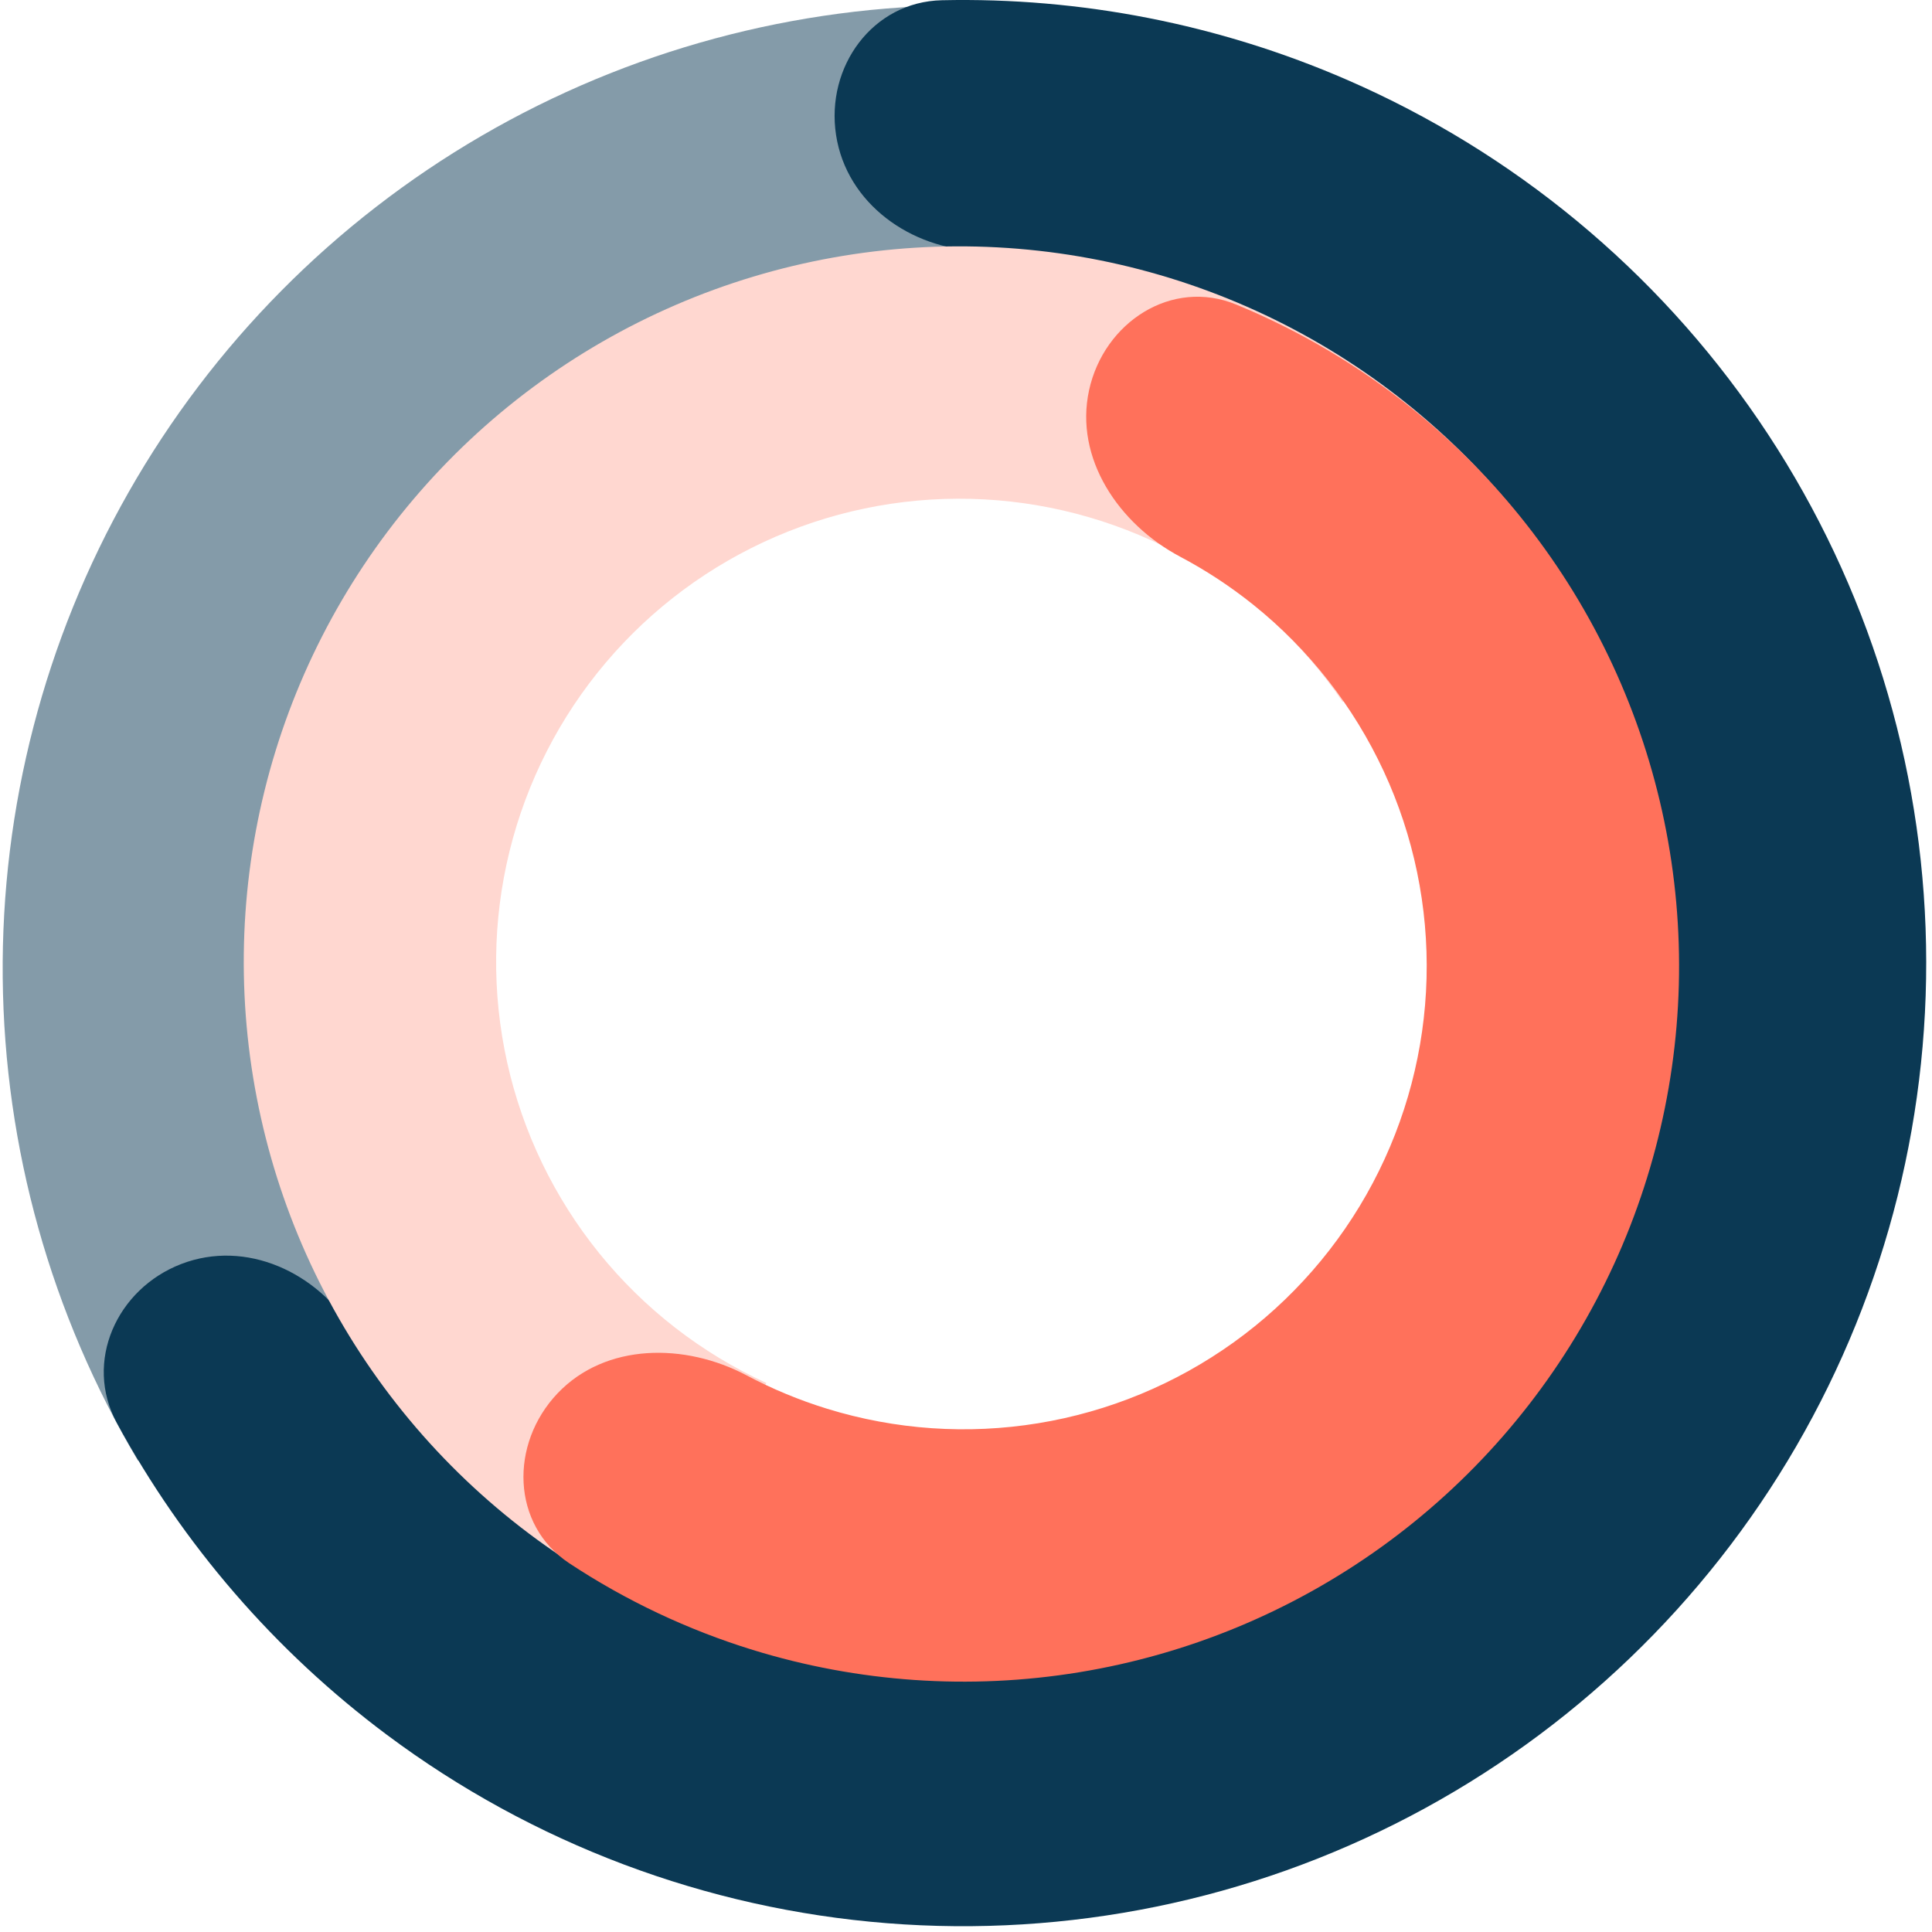 <svg width="432" height="432" viewBox="0 0 432 432" fill="none" xmlns="http://www.w3.org/2000/svg">
<path d="M30.855 326.605C11.412 293.912 0.976 256.653 0.607 218.618C0.237 180.582 9.949 143.128 28.753 110.064C47.558 77 74.784 49.507 107.663 30.38C140.541 11.254 177.899 1.177 215.937 1.175L215.94 56.149C187.613 56.15 159.791 63.655 135.306 77.899C110.82 92.143 90.544 112.618 76.54 137.241C62.536 161.865 55.303 189.758 55.578 218.084C55.853 246.41 63.626 274.158 78.105 298.505L30.855 326.605Z" fill="#0B3954" fill-opacity="0.5"/>
<path d="M186.946 30.198C184.598 14.896 195.124 0.394 210.602 0.052C241.615 -0.632 272.527 5.391 301.179 17.841C338.436 34.031 370.354 60.427 393.248 93.983C416.141 127.539 429.078 166.886 430.563 207.481C432.047 248.076 422.02 288.263 401.639 323.402C381.258 358.541 351.354 387.199 315.38 406.067C279.406 424.935 238.829 433.243 198.334 430.033C157.839 426.823 119.078 412.224 86.526 387.924C61.492 369.235 40.915 345.394 26.11 318.134C18.721 304.529 26.082 288.192 40.531 282.632C54.98 277.072 71.001 284.456 79.005 297.707C89.594 315.239 103.512 330.641 120.064 342.998C144.142 360.972 172.812 371.77 202.765 374.144C232.717 376.519 262.731 370.373 289.34 356.417C315.948 342.461 338.067 321.264 353.142 295.273C368.218 269.282 375.634 239.557 374.536 209.531C373.438 179.504 363.869 150.4 346.935 125.58C330.002 100.76 306.393 81.235 278.836 69.261C259.891 61.029 239.611 56.595 219.136 56.109C203.658 55.741 189.294 45.501 186.946 30.198Z" fill="#0B3954"/>
<path d="M147.836 360.531C125.393 350.244 105.635 334.903 90.108 315.709C74.581 296.515 63.707 273.988 58.336 249.891C52.965 225.794 53.243 200.781 59.149 176.81C65.054 152.839 76.427 130.559 92.376 111.715C108.326 92.871 128.42 77.973 151.086 68.187C173.752 58.402 198.375 53.995 223.028 55.31C247.681 56.625 271.695 63.628 293.191 75.769C314.687 87.911 333.082 104.863 346.936 125.297L300.229 156.963C291.261 143.736 279.354 132.763 265.439 124.903C251.524 117.044 235.98 112.511 220.022 111.66C204.063 110.808 188.125 113.661 173.453 119.995C158.781 126.329 145.773 135.973 135.449 148.171C125.124 160.369 117.763 174.791 113.94 190.308C110.118 205.825 109.938 222.016 113.414 237.614C116.891 253.213 123.93 267.795 133.981 280.219C144.031 292.644 156.821 302.574 171.349 309.233L147.836 360.531Z" fill="#FFD7D0"/>
<path d="M243.517 87.264C246.836 72.039 262.017 62.161 276.423 68.1C290.432 73.874 303.593 81.628 315.492 91.162C334.758 106.599 350.191 126.285 360.583 148.68C370.974 171.074 376.042 195.57 375.39 220.249C374.738 244.929 368.384 269.123 356.825 290.937C345.266 312.752 328.815 331.596 308.761 345.995C288.706 360.393 265.592 369.956 241.226 373.933C216.861 377.911 191.905 376.197 168.313 368.924C153.742 364.433 139.936 357.896 127.291 349.548C114.287 340.962 113.935 322.854 124.669 311.558C135.403 300.262 153.169 300.233 166.937 307.532C172.67 310.571 178.695 313.074 184.936 314.998C200.208 319.706 216.362 320.816 232.134 318.241C247.906 315.666 262.868 309.476 275.85 300.156C288.832 290.836 299.48 278.638 306.963 264.517C314.445 250.396 318.558 234.735 318.98 218.759C319.402 202.784 316.121 186.928 309.395 172.431C302.669 157.935 292.679 145.192 280.207 135.199C275.111 131.115 269.656 127.536 263.921 124.499C250.151 117.206 240.198 102.489 243.517 87.264Z" fill="#FF715B"/>
</svg>
